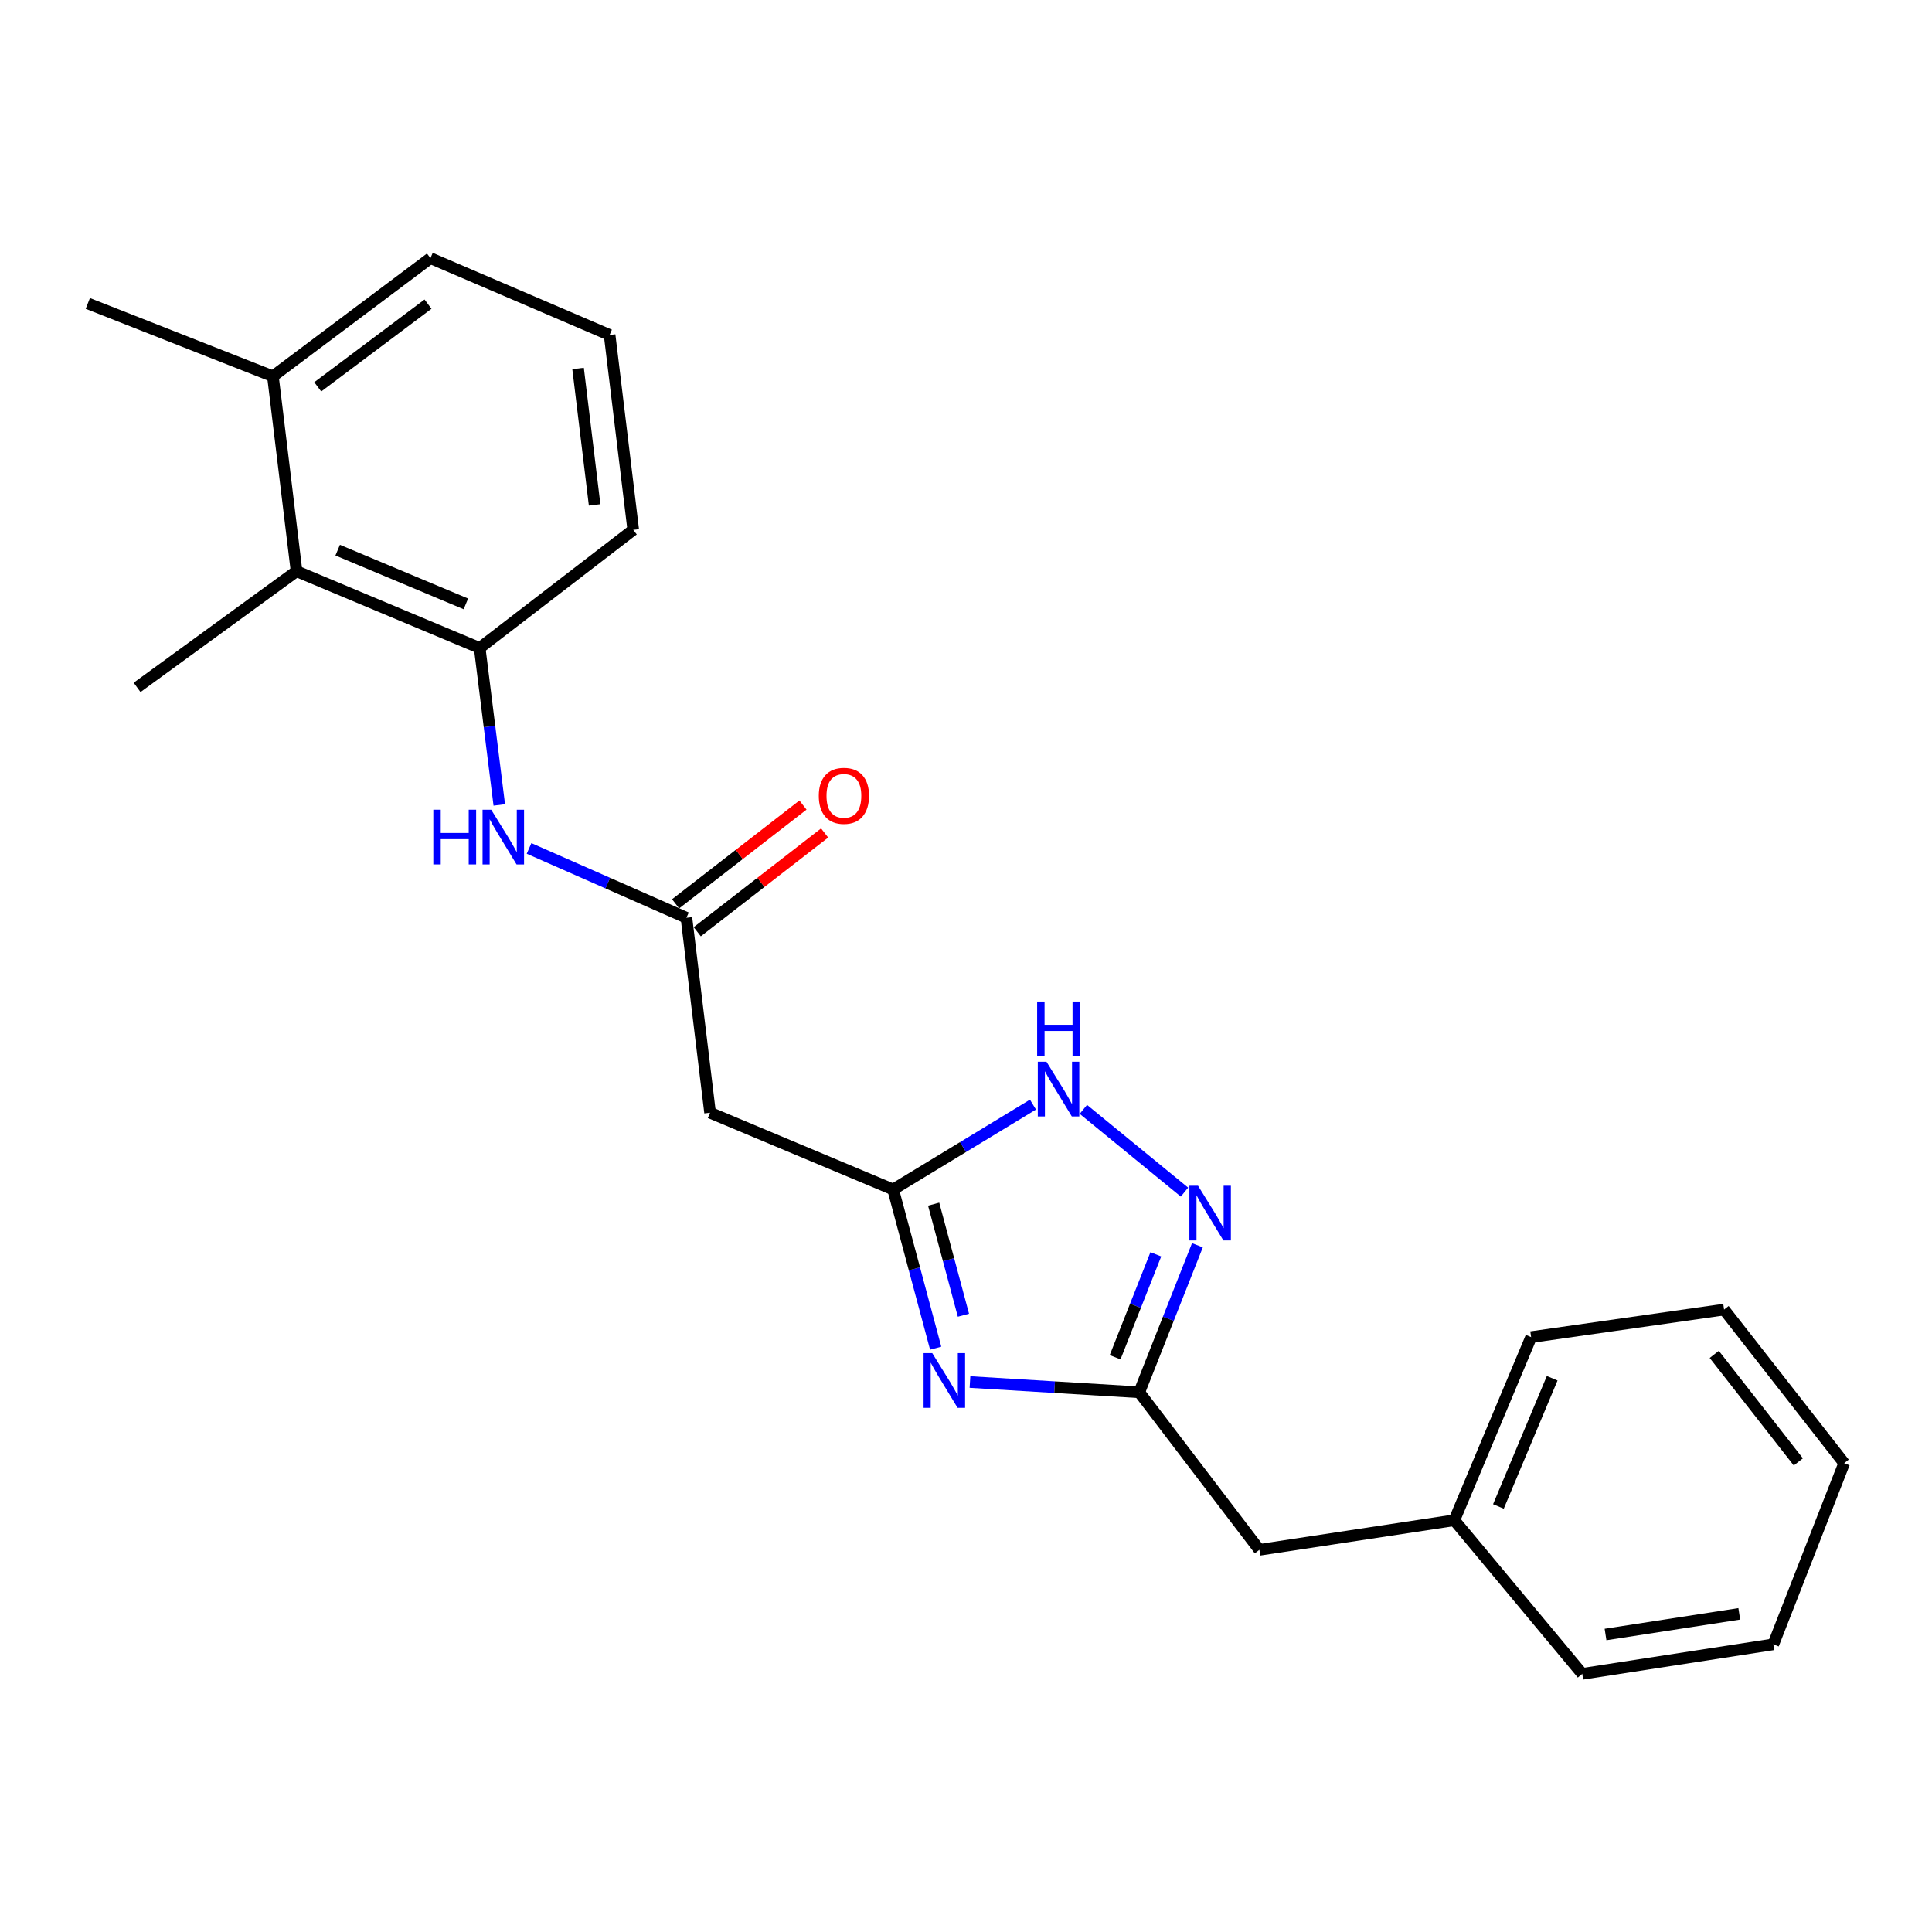 <?xml version='1.0' encoding='iso-8859-1'?>
<svg version='1.1' baseProfile='full'
              xmlns='http://www.w3.org/2000/svg'
                      xmlns:rdkit='http://www.rdkit.org/xml'
                      xmlns:xlink='http://www.w3.org/1999/xlink'
                  xml:space='preserve'
width='1000px' height='1000px' viewBox='0 0 1000 1000'>
<!-- END OF HEADER -->
<rect style='opacity:1.0;fill:#FFFFFF;stroke:none' width='1000' height='1000' x='0' y='0'> </rect>
<path class='bond-0' d='M 484.309,697.816 L 473.3,656.749' style='fill:none;fill-rule:evenodd;stroke:#0000FF;stroke-width:6px;stroke-linecap:butt;stroke-linejoin:miter;stroke-opacity:1' />
<path class='bond-0' d='M 473.3,656.749 L 462.29,615.681' style='fill:none;fill-rule:evenodd;stroke:#000000;stroke-width:6px;stroke-linecap:butt;stroke-linejoin:miter;stroke-opacity:1' />
<path class='bond-0' d='M 498.674,680.76 L 490.967,652.012' style='fill:none;fill-rule:evenodd;stroke:#0000FF;stroke-width:6px;stroke-linecap:butt;stroke-linejoin:miter;stroke-opacity:1' />
<path class='bond-0' d='M 490.967,652.012 L 483.26,623.265' style='fill:none;fill-rule:evenodd;stroke:#000000;stroke-width:6px;stroke-linecap:butt;stroke-linejoin:miter;stroke-opacity:1' />
<path class='bond-2' d='M 502.058,715.339 L 545.868,717.996' style='fill:none;fill-rule:evenodd;stroke:#0000FF;stroke-width:6px;stroke-linecap:butt;stroke-linejoin:miter;stroke-opacity:1' />
<path class='bond-2' d='M 545.868,717.996 L 589.677,720.652' style='fill:none;fill-rule:evenodd;stroke:#000000;stroke-width:6px;stroke-linecap:butt;stroke-linejoin:miter;stroke-opacity:1' />
<path class='bond-3' d='M 462.29,615.681 L 498.474,593.709' style='fill:none;fill-rule:evenodd;stroke:#000000;stroke-width:6px;stroke-linecap:butt;stroke-linejoin:miter;stroke-opacity:1' />
<path class='bond-3' d='M 498.474,593.709 L 534.658,571.736' style='fill:none;fill-rule:evenodd;stroke:#0000FF;stroke-width:6px;stroke-linecap:butt;stroke-linejoin:miter;stroke-opacity:1' />
<path class='bond-5' d='M 462.29,615.681 L 367.531,575.929' style='fill:none;fill-rule:evenodd;stroke:#000000;stroke-width:6px;stroke-linecap:butt;stroke-linejoin:miter;stroke-opacity:1' />
<path class='bond-1' d='M 619.775,644.55 L 604.726,682.601' style='fill:none;fill-rule:evenodd;stroke:#0000FF;stroke-width:6px;stroke-linecap:butt;stroke-linejoin:miter;stroke-opacity:1' />
<path class='bond-1' d='M 604.726,682.601 L 589.677,720.652' style='fill:none;fill-rule:evenodd;stroke:#000000;stroke-width:6px;stroke-linecap:butt;stroke-linejoin:miter;stroke-opacity:1' />
<path class='bond-1' d='M 598.251,649.238 L 587.717,675.874' style='fill:none;fill-rule:evenodd;stroke:#0000FF;stroke-width:6px;stroke-linecap:butt;stroke-linejoin:miter;stroke-opacity:1' />
<path class='bond-1' d='M 587.717,675.874 L 577.183,702.51' style='fill:none;fill-rule:evenodd;stroke:#000000;stroke-width:6px;stroke-linecap:butt;stroke-linejoin:miter;stroke-opacity:1' />
<path class='bond-23' d='M 613.087,617.034 L 560.748,574.205' style='fill:none;fill-rule:evenodd;stroke:#0000FF;stroke-width:6px;stroke-linecap:butt;stroke-linejoin:miter;stroke-opacity:1' />
<path class='bond-11' d='M 589.677,720.652 L 651.857,802.19' style='fill:none;fill-rule:evenodd;stroke:#000000;stroke-width:6px;stroke-linecap:butt;stroke-linejoin:miter;stroke-opacity:1' />
<path class='bond-4' d='M 355.297,475.043 L 367.531,575.929' style='fill:none;fill-rule:evenodd;stroke:#000000;stroke-width:6px;stroke-linecap:butt;stroke-linejoin:miter;stroke-opacity:1' />
<path class='bond-6' d='M 355.297,475.043 L 314.567,457.093' style='fill:none;fill-rule:evenodd;stroke:#000000;stroke-width:6px;stroke-linecap:butt;stroke-linejoin:miter;stroke-opacity:1' />
<path class='bond-6' d='M 314.567,457.093 L 273.837,439.142' style='fill:none;fill-rule:evenodd;stroke:#0000FF;stroke-width:6px;stroke-linecap:butt;stroke-linejoin:miter;stroke-opacity:1' />
<path class='bond-9' d='M 360.9,482.27 L 393.865,456.712' style='fill:none;fill-rule:evenodd;stroke:#000000;stroke-width:6px;stroke-linecap:butt;stroke-linejoin:miter;stroke-opacity:1' />
<path class='bond-9' d='M 393.865,456.712 L 426.829,431.153' style='fill:none;fill-rule:evenodd;stroke:#FF0000;stroke-width:6px;stroke-linecap:butt;stroke-linejoin:miter;stroke-opacity:1' />
<path class='bond-9' d='M 349.693,467.815 L 382.657,442.256' style='fill:none;fill-rule:evenodd;stroke:#000000;stroke-width:6px;stroke-linecap:butt;stroke-linejoin:miter;stroke-opacity:1' />
<path class='bond-9' d='M 382.657,442.256 L 415.622,416.698' style='fill:none;fill-rule:evenodd;stroke:#FF0000;stroke-width:6px;stroke-linecap:butt;stroke-linejoin:miter;stroke-opacity:1' />
<path class='bond-7' d='M 258.431,416.642 L 253.357,376.021' style='fill:none;fill-rule:evenodd;stroke:#0000FF;stroke-width:6px;stroke-linecap:butt;stroke-linejoin:miter;stroke-opacity:1' />
<path class='bond-7' d='M 253.357,376.021 L 248.283,335.4' style='fill:none;fill-rule:evenodd;stroke:#000000;stroke-width:6px;stroke-linecap:butt;stroke-linejoin:miter;stroke-opacity:1' />
<path class='bond-8' d='M 248.283,335.4 L 153.494,295.667' style='fill:none;fill-rule:evenodd;stroke:#000000;stroke-width:6px;stroke-linecap:butt;stroke-linejoin:miter;stroke-opacity:1' />
<path class='bond-8' d='M 241.136,312.571 L 174.784,284.758' style='fill:none;fill-rule:evenodd;stroke:#000000;stroke-width:6px;stroke-linecap:butt;stroke-linejoin:miter;stroke-opacity:1' />
<path class='bond-13' d='M 248.283,335.4 L 327.768,274.257' style='fill:none;fill-rule:evenodd;stroke:#000000;stroke-width:6px;stroke-linecap:butt;stroke-linejoin:miter;stroke-opacity:1' />
<path class='bond-10' d='M 153.494,295.667 L 141.26,194.771' style='fill:none;fill-rule:evenodd;stroke:#000000;stroke-width:6px;stroke-linecap:butt;stroke-linejoin:miter;stroke-opacity:1' />
<path class='bond-15' d='M 153.494,295.667 L 70.961,355.795' style='fill:none;fill-rule:evenodd;stroke:#000000;stroke-width:6px;stroke-linecap:butt;stroke-linejoin:miter;stroke-opacity:1' />
<path class='bond-17' d='M 141.26,194.771 L 45.455,157.061' style='fill:none;fill-rule:evenodd;stroke:#000000;stroke-width:6px;stroke-linecap:butt;stroke-linejoin:miter;stroke-opacity:1' />
<path class='bond-25' d='M 141.26,194.771 L 222.797,133.618' style='fill:none;fill-rule:evenodd;stroke:#000000;stroke-width:6px;stroke-linecap:butt;stroke-linejoin:miter;stroke-opacity:1' />
<path class='bond-25' d='M 164.465,200.231 L 221.541,157.424' style='fill:none;fill-rule:evenodd;stroke:#000000;stroke-width:6px;stroke-linecap:butt;stroke-linejoin:miter;stroke-opacity:1' />
<path class='bond-12' d='M 651.857,802.19 L 752.743,786.877' style='fill:none;fill-rule:evenodd;stroke:#000000;stroke-width:6px;stroke-linecap:butt;stroke-linejoin:miter;stroke-opacity:1' />
<path class='bond-18' d='M 752.743,786.877 L 792.506,692.088' style='fill:none;fill-rule:evenodd;stroke:#000000;stroke-width:6px;stroke-linecap:butt;stroke-linejoin:miter;stroke-opacity:1' />
<path class='bond-18' d='M 775.575,779.734 L 803.409,713.382' style='fill:none;fill-rule:evenodd;stroke:#000000;stroke-width:6px;stroke-linecap:butt;stroke-linejoin:miter;stroke-opacity:1' />
<path class='bond-19' d='M 752.743,786.877 L 818.977,866.382' style='fill:none;fill-rule:evenodd;stroke:#000000;stroke-width:6px;stroke-linecap:butt;stroke-linejoin:miter;stroke-opacity:1' />
<path class='bond-14' d='M 327.768,274.257 L 315.534,173.391' style='fill:none;fill-rule:evenodd;stroke:#000000;stroke-width:6px;stroke-linecap:butt;stroke-linejoin:miter;stroke-opacity:1' />
<path class='bond-14' d='M 307.775,261.329 L 299.211,190.723' style='fill:none;fill-rule:evenodd;stroke:#000000;stroke-width:6px;stroke-linecap:butt;stroke-linejoin:miter;stroke-opacity:1' />
<path class='bond-16' d='M 315.534,173.391 L 222.797,133.618' style='fill:none;fill-rule:evenodd;stroke:#000000;stroke-width:6px;stroke-linecap:butt;stroke-linejoin:miter;stroke-opacity:1' />
<path class='bond-20' d='M 792.506,692.088 L 892.376,677.841' style='fill:none;fill-rule:evenodd;stroke:#000000;stroke-width:6px;stroke-linecap:butt;stroke-linejoin:miter;stroke-opacity:1' />
<path class='bond-21' d='M 818.977,866.382 L 917.872,851.109' style='fill:none;fill-rule:evenodd;stroke:#000000;stroke-width:6px;stroke-linecap:butt;stroke-linejoin:miter;stroke-opacity:1' />
<path class='bond-21' d='M 831.02,846.014 L 900.246,835.323' style='fill:none;fill-rule:evenodd;stroke:#000000;stroke-width:6px;stroke-linecap:butt;stroke-linejoin:miter;stroke-opacity:1' />
<path class='bond-24' d='M 892.376,677.841 L 954.545,757.336' style='fill:none;fill-rule:evenodd;stroke:#000000;stroke-width:6px;stroke-linecap:butt;stroke-linejoin:miter;stroke-opacity:1' />
<path class='bond-24' d='M 887.293,701.033 L 930.812,756.68' style='fill:none;fill-rule:evenodd;stroke:#000000;stroke-width:6px;stroke-linecap:butt;stroke-linejoin:miter;stroke-opacity:1' />
<path class='bond-22' d='M 917.872,851.109 L 954.545,757.336' style='fill:none;fill-rule:evenodd;stroke:#000000;stroke-width:6px;stroke-linecap:butt;stroke-linejoin:miter;stroke-opacity:1' />
<path  class='atom-0' d='M 482.532 700.375
L 491.812 715.375
Q 492.732 716.855, 494.212 719.535
Q 495.692 722.215, 495.772 722.375
L 495.772 700.375
L 499.532 700.375
L 499.532 728.695
L 495.652 728.695
L 485.692 712.295
Q 484.532 710.375, 483.292 708.175
Q 482.092 705.975, 481.732 705.295
L 481.732 728.695
L 478.052 728.695
L 478.052 700.375
L 482.532 700.375
' fill='#0000FF'/>
<path  class='atom-2' d='M 620.101 613.736
L 629.381 628.736
Q 630.301 630.216, 631.781 632.896
Q 633.261 635.576, 633.341 635.736
L 633.341 613.736
L 637.101 613.736
L 637.101 642.056
L 633.221 642.056
L 623.261 625.656
Q 622.101 623.736, 620.861 621.536
Q 619.661 619.336, 619.301 618.656
L 619.301 642.056
L 615.621 642.056
L 615.621 613.736
L 620.101 613.736
' fill='#0000FF'/>
<path  class='atom-4' d='M 541.643 549.534
L 550.923 564.534
Q 551.843 566.014, 553.323 568.694
Q 554.803 571.374, 554.883 571.534
L 554.883 549.534
L 558.643 549.534
L 558.643 577.854
L 554.763 577.854
L 544.803 561.454
Q 543.643 559.534, 542.403 557.334
Q 541.203 555.134, 540.843 554.454
L 540.843 577.854
L 537.163 577.854
L 537.163 549.534
L 541.643 549.534
' fill='#0000FF'/>
<path  class='atom-4' d='M 536.823 518.382
L 540.663 518.382
L 540.663 530.422
L 555.143 530.422
L 555.143 518.382
L 558.983 518.382
L 558.983 546.702
L 555.143 546.702
L 555.143 533.622
L 540.663 533.622
L 540.663 546.702
L 536.823 546.702
L 536.823 518.382
' fill='#0000FF'/>
<path  class='atom-7' d='M 224.288 419.108
L 228.128 419.108
L 228.128 431.148
L 242.608 431.148
L 242.608 419.108
L 246.448 419.108
L 246.448 447.428
L 242.608 447.428
L 242.608 434.348
L 228.128 434.348
L 228.128 447.428
L 224.288 447.428
L 224.288 419.108
' fill='#0000FF'/>
<path  class='atom-7' d='M 254.248 419.108
L 263.528 434.108
Q 264.448 435.588, 265.928 438.268
Q 267.408 440.948, 267.488 441.108
L 267.488 419.108
L 271.248 419.108
L 271.248 447.428
L 267.368 447.428
L 257.408 431.028
Q 256.248 429.108, 255.008 426.908
Q 253.808 424.708, 253.448 424.028
L 253.448 447.428
L 249.768 447.428
L 249.768 419.108
L 254.248 419.108
' fill='#0000FF'/>
<path  class='atom-10' d='M 423.804 411.927
Q 423.804 405.127, 427.164 401.327
Q 430.524 397.527, 436.804 397.527
Q 443.084 397.527, 446.444 401.327
Q 449.804 405.127, 449.804 411.927
Q 449.804 418.807, 446.404 422.727
Q 443.004 426.607, 436.804 426.607
Q 430.564 426.607, 427.164 422.727
Q 423.804 418.847, 423.804 411.927
M 436.804 423.407
Q 441.124 423.407, 443.444 420.527
Q 445.804 417.607, 445.804 411.927
Q 445.804 406.367, 443.444 403.567
Q 441.124 400.727, 436.804 400.727
Q 432.484 400.727, 430.124 403.527
Q 427.804 406.327, 427.804 411.927
Q 427.804 417.647, 430.124 420.527
Q 432.484 423.407, 436.804 423.407
' fill='#FF0000'/>
</svg>

